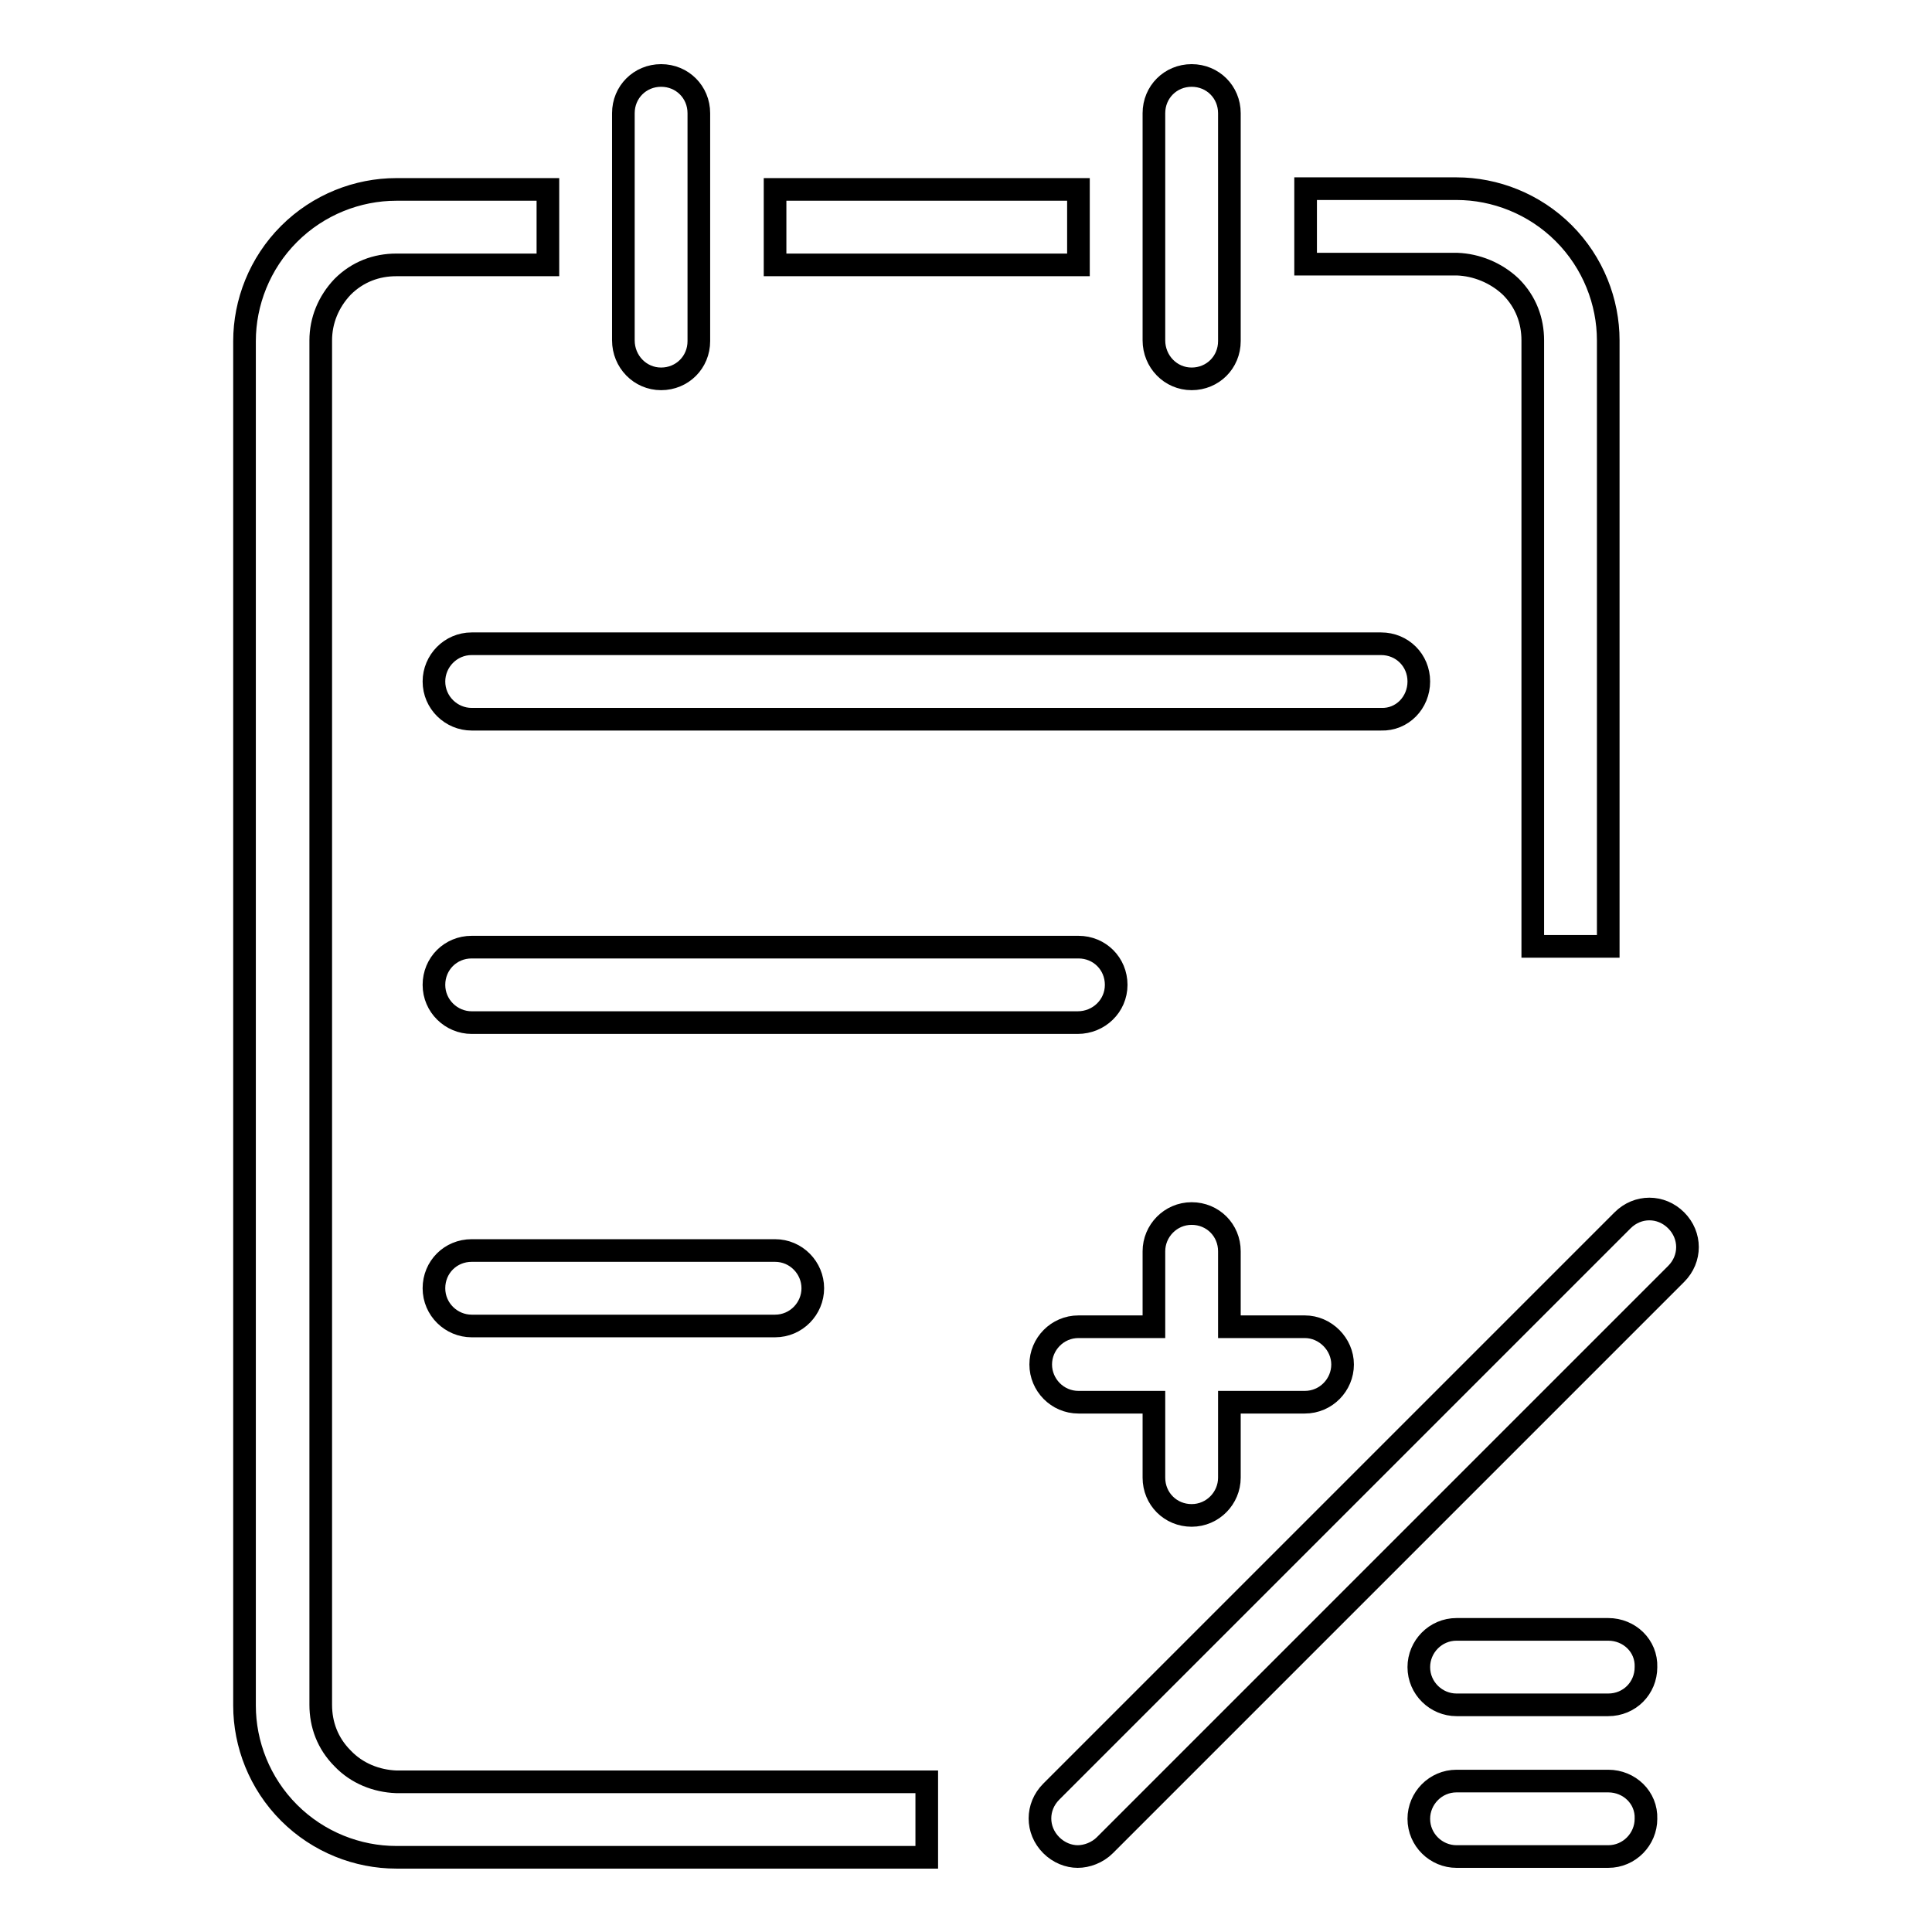 <?xml version="1.0" encoding="utf-8"?>
<!-- Svg Vector Icons : http://www.onlinewebfonts.com/icon -->
<!DOCTYPE svg PUBLIC "-//W3C//DTD SVG 1.1//EN" "http://www.w3.org/Graphics/SVG/1.1/DTD/svg11.dtd">
<svg version="1.1" xmlns="http://www.w3.org/2000/svg" xmlns:xlink="http://www.w3.org/1999/xlink" x="0px" y="0px" viewBox="0 0 256 256" enable-background="new 0 0 256 256" xml:space="preserve">
<g> <path stroke-width="3" fill-opacity="0" stroke="#000000"  d="M200.2,38c2,2,2.9,4.5,2.9,7.1v80.3h10V45.1c0-5.1-2-10.3-5.9-14.2c-3.9-3.9-9.1-5.9-14.2-5.9H173v10h20.1 C195.6,35.1,198.2,36.1,200.2,38z M102.7,25.1h40.2v10h-40.2V25.1z M45.4,233c-2-2-2.9-4.5-2.9-7.1V45.1c0-2.6,1-5.1,2.9-7.1 c2-2,4.5-2.9,7.1-2.9h20.1v-10H52.5c-5.1,0-10.3,2-14.2,5.9c-3.9,3.9-5.9,9.1-5.9,14.2v180.8c0,5.1,2,10.3,5.9,14.2 c3.9,3.9,9.1,5.9,14.2,5.9h70.3v-10H52.5C49.9,236,47.3,235,45.4,233z M87.6,50.2c2.8,0,5-2.2,5-5V15c0-2.8-2.2-5-5-5 c-2.8,0-5,2.2-5,5v30.1C82.6,47.9,84.8,50.2,87.6,50.2z M157.9,50.2c2.8,0,5-2.2,5-5V15c0-2.8-2.2-5-5-5s-5,2.2-5,5v30.1 C152.9,47.9,155.1,50.2,157.9,50.2z M188,90.3c0-2.8-2.2-5-5-5H62.5c-2.8,0-5,2.3-5,5c0,2.8,2.3,5,5,5H183 C185.8,95.4,188,93.1,188,90.3z M147.9,130.5c0-2.8-2.2-5-5-5H62.5c-2.8,0-5,2.2-5,5c0,2.8,2.3,5,5,5h80.3 C145.6,135.5,147.9,133.3,147.9,130.5z M62.5,165.7c-2.8,0-5,2.2-5,5s2.3,5,5,5h40.2c2.8,0,5-2.3,5-5s-2.2-5-5-5H62.5z  M222.1,161.7c-2-2-5.1-2-7.1,0l-75.7,75.7c-2,2-2,5.1,0,7.1c1,1,2.3,1.5,3.5,1.5s2.6-0.5,3.6-1.5l75.7-75.7 C224.1,166.8,224.1,163.7,222.1,161.7z M213.1,215.9h-20.1c-2.8,0-5,2.3-5,5c0,2.8,2.3,5,5,5h20.1c2.8,0,5-2.2,5-5 C218.2,218.1,215.9,215.9,213.1,215.9z M213.1,236h-20.1c-2.8,0-5,2.3-5,5c0,2.8,2.3,5,5,5h20.1c2.8,0,5-2.3,5-5 C218.2,238.2,215.9,236,213.1,236z M157.9,200.8c2.8,0,5-2.3,5-5v-10h10c2.8,0,5-2.3,5-5s-2.3-5-5-5h-10v-10c0-2.8-2.2-5-5-5 s-5,2.3-5,5v10h-10c-2.8,0-5,2.3-5,5s2.2,5,5,5h10v10C152.9,198.6,155.1,200.8,157.9,200.8z"/></g>
</svg>